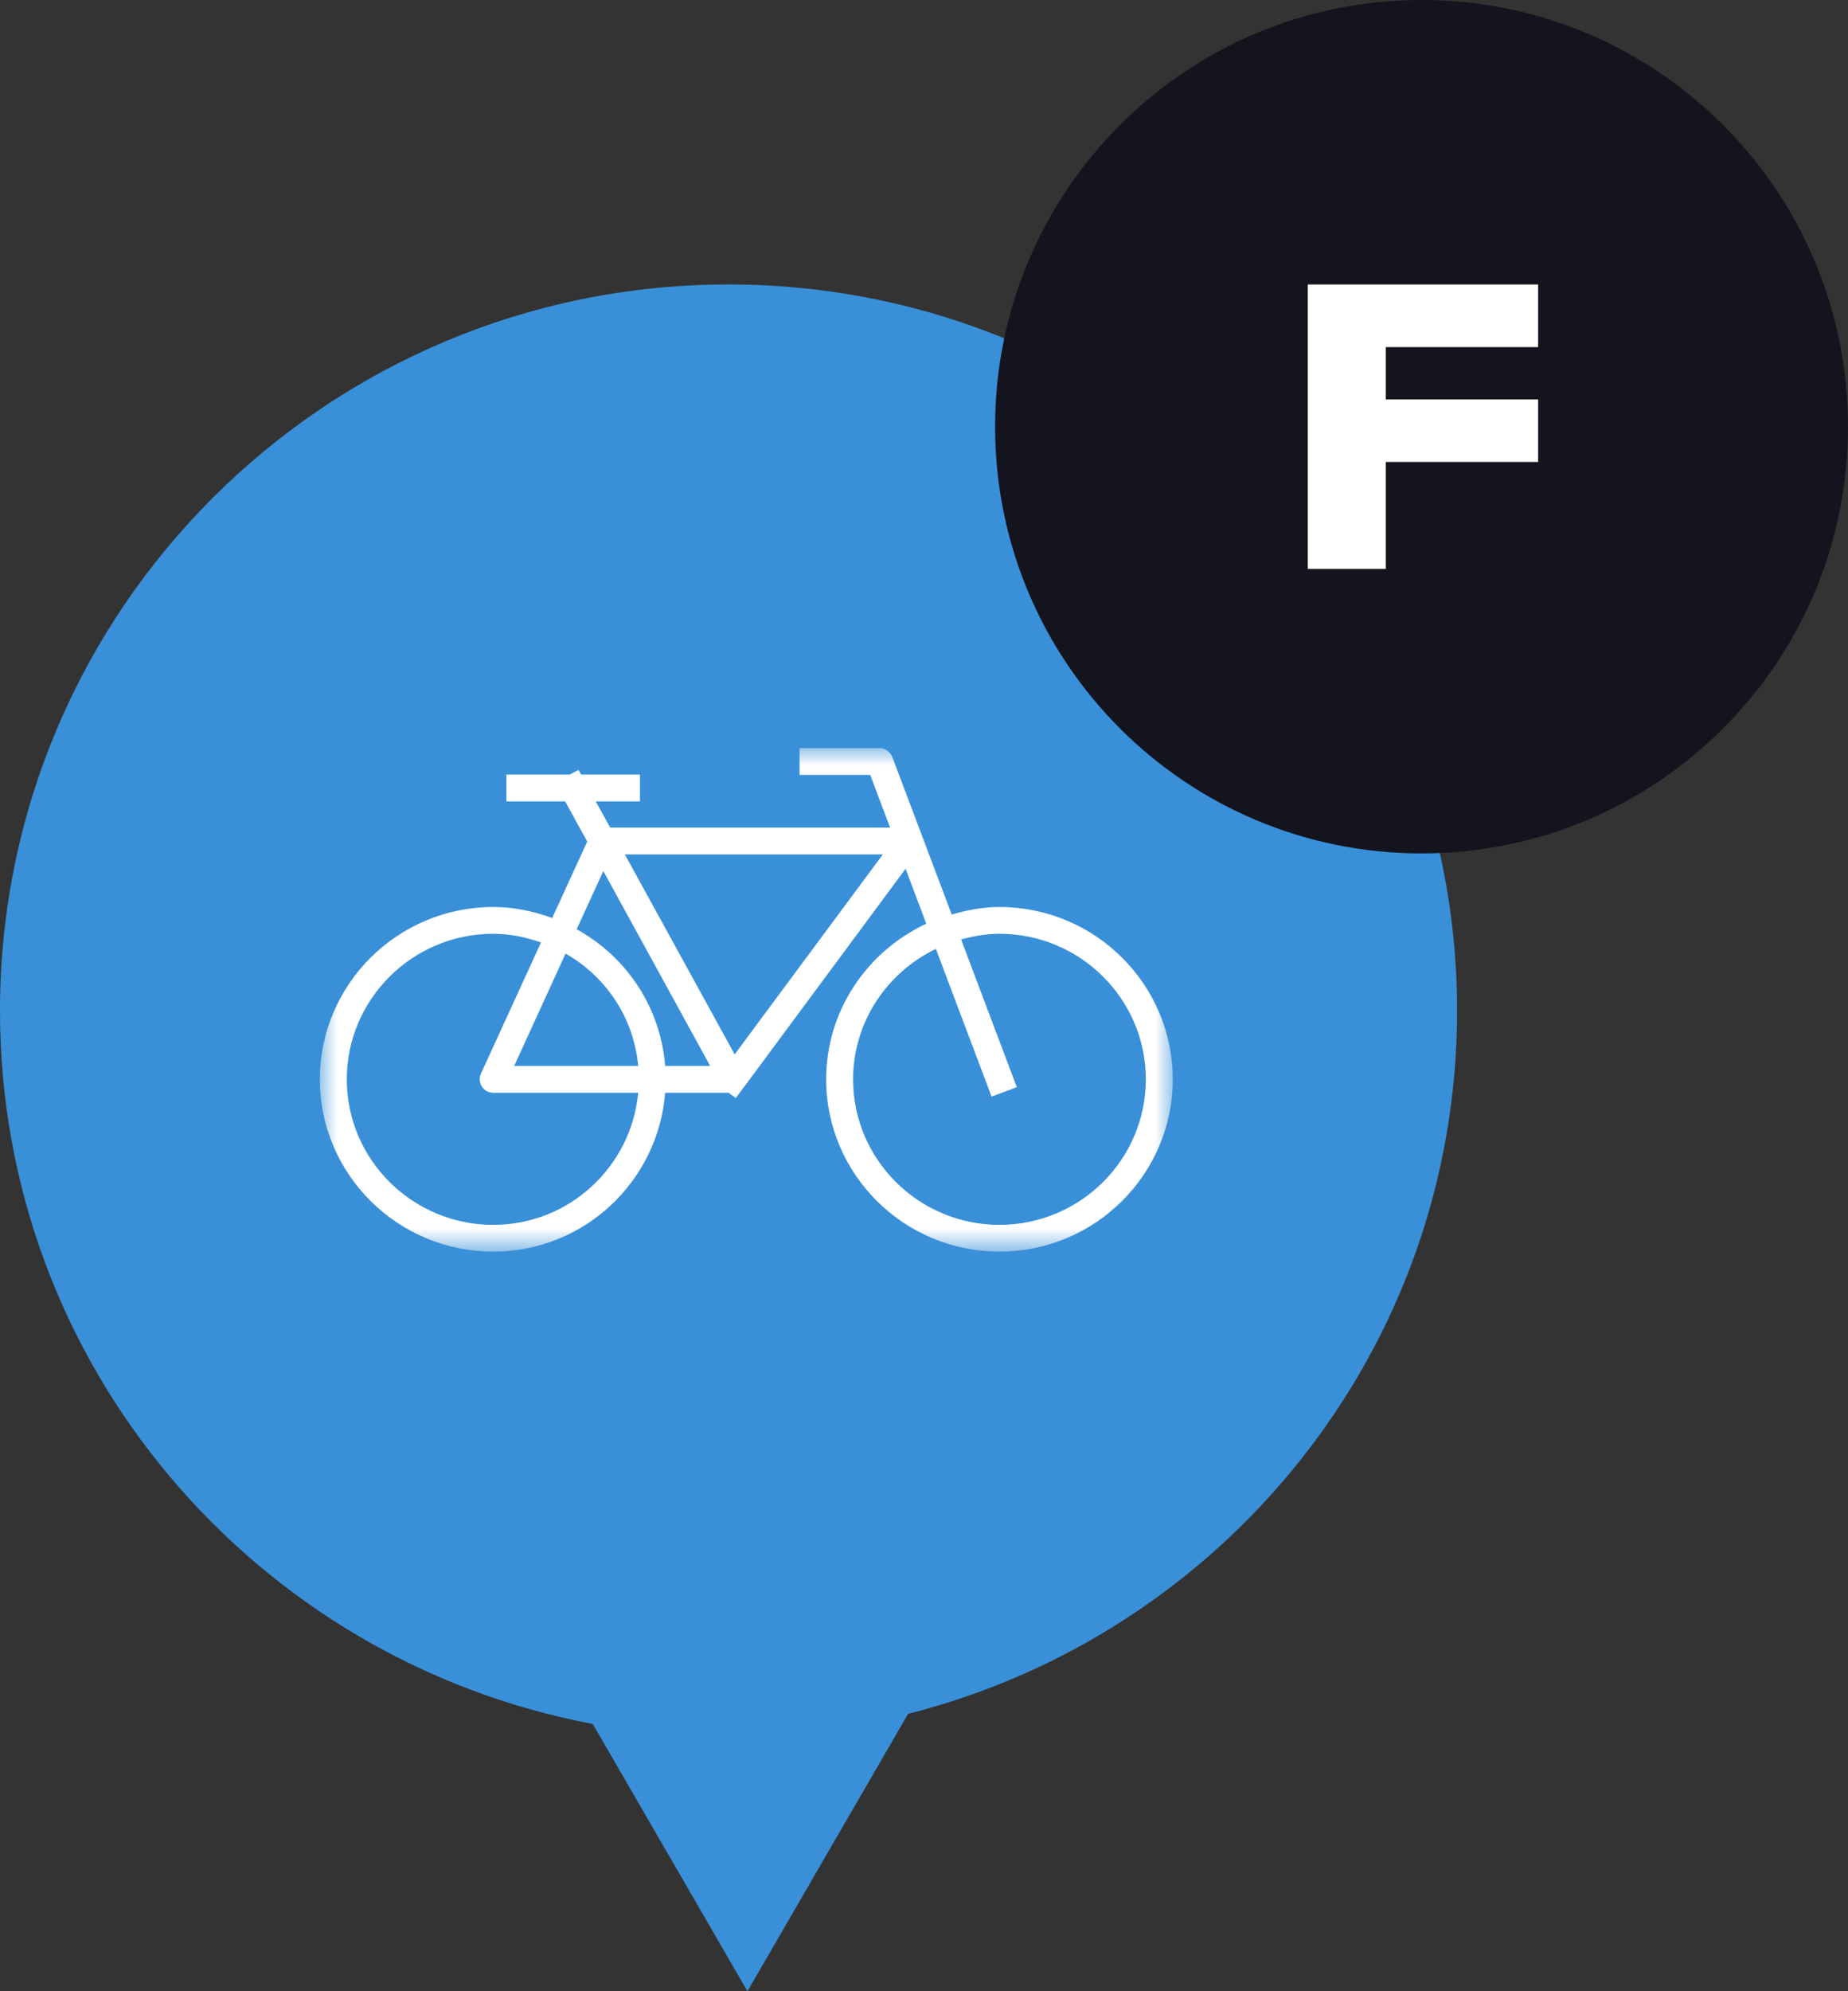 <?xml version="1.0" encoding="UTF-8"?>
<svg xmlns="http://www.w3.org/2000/svg" xmlns:xlink="http://www.w3.org/1999/xlink" width="52px" height="56px" viewBox="0 0 52 56" version="1.1">
  <rect x="0" y="0" width="52" height="56" fill="#333333" stroke="none"/>
  <title>marker/fiets</title>
  <defs>
    <polygon id="path-1" points="0 0 24 0 24 14.16 0 14.16"></polygon>
  </defs>
  <g id="marker/fiets" stroke="none" stroke-width="1" fill="none" fill-rule="evenodd">
    <g id="Legend-/-Marker-/-Default" transform="translate(0, -0)">
      <g transform="translate(0, 8)">
        <path d="M16.679,40.483 L21.032,48 L25.553,40.199 C34.425,37.953 41,29.965 41,20.427 C41,9.145 31.82,0 20.499,0 C9.178,0 0,9.145 0,20.427 C0,30.404 7.184,38.696 16.679,40.483 Z" id="Clip-28" fill="#3990D8"></path>
        <g id="Legend-/-Bike" transform="translate(9, 13.04)">
          <g id="Group-3" transform="translate(0, 0)">
            <mask id="mask-2" fill="white">
              <use xlink:href="#path-1"></use>
            </mask>
            <g id="Clip-2"></g>
            <path d="M19.124,13.407 C16.852,13.407 15.005,11.572 15.005,9.315 C15.005,7.698 15.961,6.309 17.334,5.646 L18.902,9.801 L19.612,9.535 L18.044,5.381 C18.39,5.287 18.748,5.221 19.124,5.221 C21.395,5.221 23.242,7.059 23.242,9.315 C23.242,11.572 21.395,13.407 19.124,13.407 L19.124,13.407 Z M11.672,8.613 L8.582,2.989 L15.842,2.989 L11.672,8.613 Z M9.716,8.939 C9.586,7.279 8.622,5.863 7.227,5.095 L7.976,3.456 L10.984,8.939 L9.716,8.939 Z M6.914,5.778 C8.049,6.423 8.834,7.58 8.958,8.939 L5.468,8.939 L6.914,5.778 Z M4.879,13.407 C2.608,13.407 0.758,11.572 0.758,9.315 C0.758,7.059 2.608,5.221 4.879,5.221 C5.353,5.221 5.801,5.318 6.223,5.465 L4.531,9.159 C4.479,9.273 4.491,9.409 4.558,9.517 C4.631,9.626 4.749,9.692 4.879,9.692 L8.958,9.692 C8.764,11.768 7.02,13.407 4.879,13.407 L4.879,13.407 Z M19.124,4.468 C18.654,4.468 18.208,4.555 17.78,4.679 L16.106,0.244 C16.049,0.099 15.906,0 15.751,0 L13.498,0 L13.498,0.753 L15.487,0.753 L16.045,2.235 L8.17,2.235 L7.763,1.497 L9.007,1.497 L9.007,0.744 L7.351,0.744 L7.278,0.612 L7.03,0.744 L5.249,0.744 L5.249,1.497 L6.902,1.497 L7.524,2.627 L6.538,4.778 C6.02,4.588 5.465,4.468 4.879,4.468 C2.19,4.468 0,6.643 0,9.315 C0,11.985 2.19,14.16 4.879,14.16 C7.439,14.16 9.519,12.184 9.716,9.692 L11.5,9.692 L11.706,9.84 L11.927,9.538 C11.93,9.538 11.93,9.535 11.933,9.535 L16.482,3.392 L17.064,4.938 C15.406,5.712 14.247,7.375 14.247,9.315 C14.247,11.985 16.434,14.16 19.124,14.16 C21.813,14.16 24,11.985 24,9.315 C24,6.643 21.813,4.468 19.124,4.468 L19.124,4.468 Z" id="Fill-1" fill="#FFFFFF" mask="url(#mask-2)"></path>
          </g>
        </g>
      </g>
      <g id="Legend-/-Letter" transform="translate(28, 0)">
        <path d="M24,12 C24,5.374 18.627,0 12,0 C5.371,0 0,5.374 0,12 C0,18.63 5.371,24.001 12,24.001 C18.627,24.001 24,18.63 24,12" id="Fill-1" fill="#14141E"></path>
        <g id="Legend-/-B" transform="translate(8.8, 8)" fill="#FFFFFF">
          <polygon id="Fill-4" points="0 8 0 0 6.48 0 6.48 1.762 2.193 1.762 2.193 3.234 6.48 3.234 6.48 4.992 2.193 4.992 2.193 8"></polygon>
        </g>
      </g>
    </g>
  </g>
</svg>
